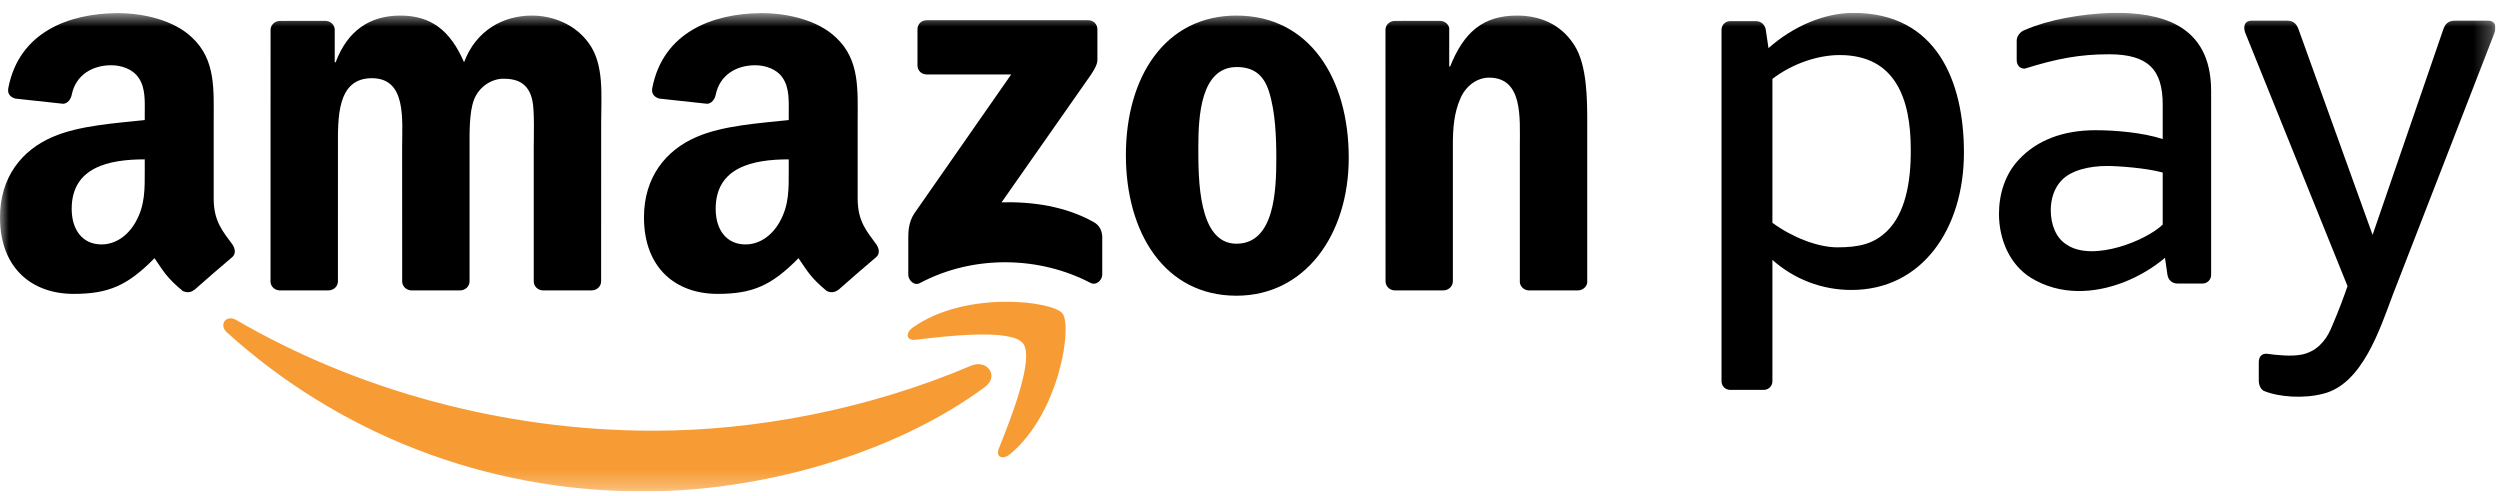 <svg width="141" height="28" viewBox="0 0 141 28" fill="none" xmlns="http://www.w3.org/2000/svg">
<g clip-path="url(#clip0_2992_161621)">
<mask id="mask0_2992_161621" style="mask-type:luminance" maskUnits="userSpaceOnUse" x="0" y="0" width="141" height="28">
<path d="M140.741 0.718H0V27.718H140.741V0.718Z" fill="white"/>
</mask>
<g mask="url(#mask0_2992_161621)">
<path fill-rule="evenodd" clip-rule="evenodd" d="M55.535 21.838C50.334 25.677 42.794 27.718 36.3 27.718C27.2 27.718 19.006 24.354 12.804 18.754C12.317 18.314 12.751 17.714 13.336 18.054C20.027 21.948 28.302 24.292 36.846 24.292C42.611 24.292 48.948 23.096 54.779 20.622C55.659 20.25 56.396 21.202 55.535 21.838Z" fill="#F79C34"/>
<path fill-rule="evenodd" clip-rule="evenodd" d="M57.7 19.367C57.035 18.515 53.303 18.963 51.626 19.164C51.118 19.226 51.039 18.781 51.497 18.46C54.474 16.369 59.353 16.972 59.92 17.673C60.491 18.379 59.769 23.27 56.98 25.604C56.55 25.963 56.142 25.771 56.333 25.298C56.961 23.73 58.366 20.22 57.7 19.367Z" fill="#F79C34"/>
<path fill-rule="evenodd" clip-rule="evenodd" d="M51.746 3.687V1.655C51.747 1.346 51.98 1.14 52.261 1.141L61.368 1.14C61.659 1.14 61.893 1.352 61.893 1.653V3.395C61.89 3.688 61.644 4.069 61.208 4.674L56.49 11.41C58.241 11.369 60.093 11.632 61.684 12.525C62.043 12.727 62.14 13.026 62.167 13.319V15.487C62.167 15.786 61.841 16.131 61.496 15.952C58.694 14.483 54.974 14.323 51.874 15.969C51.557 16.138 51.227 15.797 51.227 15.498V13.437C51.227 13.107 51.233 12.543 51.565 12.041L57.03 4.2L52.272 4.199C51.981 4.199 51.747 3.992 51.746 3.687Z" fill="black"/>
<path fill-rule="evenodd" clip-rule="evenodd" d="M18.524 16.378H15.754C15.49 16.361 15.279 16.164 15.258 15.91L15.26 1.69C15.26 1.406 15.499 1.179 15.795 1.179L18.375 1.178C18.645 1.191 18.862 1.395 18.878 1.655V3.512H18.931C19.603 1.716 20.87 0.878 22.577 0.878C24.31 0.878 25.397 1.716 26.172 3.512C26.845 1.716 28.371 0.878 30 0.878C31.164 0.878 32.431 1.357 33.206 2.434C34.086 3.632 33.906 5.367 33.906 6.893L33.903 15.867C33.903 16.15 33.664 16.378 33.368 16.378H30.602C30.323 16.36 30.104 16.14 30.104 15.868L30.103 8.329C30.103 7.731 30.155 6.235 30.025 5.667C29.819 4.708 29.198 4.439 28.397 4.439C27.724 4.439 27.026 4.888 26.741 5.605C26.456 6.324 26.483 7.52 26.483 8.329V15.867C26.483 16.15 26.243 16.378 25.948 16.378H23.181C22.903 16.36 22.683 16.14 22.683 15.868L22.68 8.329C22.68 6.743 22.939 4.41 20.974 4.41C18.982 4.41 19.06 6.683 19.06 8.329L19.059 15.867C19.059 16.15 18.82 16.378 18.524 16.378Z" fill="black"/>
<path fill-rule="evenodd" clip-rule="evenodd" d="M69.758 3.781C67.716 3.781 67.586 6.563 67.586 8.299C67.586 10.034 67.561 13.745 69.734 13.745C71.88 13.745 71.984 10.753 71.984 8.928C71.984 7.731 71.931 6.294 71.569 5.157C71.259 4.169 70.638 3.781 69.758 3.781ZM69.734 0.878C73.845 0.878 76.069 4.41 76.069 8.898C76.069 13.236 73.612 16.678 69.734 16.678C65.698 16.678 63.5 13.146 63.5 8.748C63.5 4.319 65.724 0.878 69.734 0.878Z" fill="black"/>
<path fill-rule="evenodd" clip-rule="evenodd" d="M81.403 16.378H78.642C78.365 16.36 78.145 16.14 78.145 15.868L78.141 1.643C78.165 1.382 78.394 1.179 78.673 1.179L81.243 1.178C81.485 1.19 81.685 1.355 81.736 1.576V3.751H81.788C82.564 1.805 83.649 0.878 85.563 0.878C86.804 0.878 88.02 1.327 88.796 2.554C89.52 3.691 89.52 5.605 89.52 6.982V15.931C89.49 16.183 89.263 16.378 88.989 16.378H86.212C85.955 16.362 85.749 16.173 85.719 15.931V8.21C85.719 6.654 85.9 4.379 83.986 4.379C83.314 4.379 82.693 4.828 82.382 5.516C81.994 6.384 81.942 7.252 81.942 8.21V15.867C81.938 16.15 81.698 16.378 81.403 16.378Z" fill="black"/>
<path fill-rule="evenodd" clip-rule="evenodd" d="M47.277 16.343C47.095 16.507 46.831 16.518 46.623 16.408C45.703 15.643 45.538 15.29 45.035 14.561C43.515 16.11 42.437 16.575 40.467 16.575C38.135 16.575 36.32 15.135 36.32 12.257C36.32 10.008 37.539 8.478 39.275 7.729C40.778 7.069 42.878 6.949 44.485 6.769V6.409C44.485 5.748 44.537 4.97 44.148 4.4C43.81 3.89 43.163 3.68 42.593 3.68C41.536 3.68 40.597 4.221 40.366 5.343C40.317 5.593 40.136 5.841 39.885 5.853L37.199 5.562C36.972 5.511 36.721 5.329 36.785 4.983C37.395 1.77 40.264 0.769 42.871 0.742H43.077C44.412 0.758 46.116 1.124 47.154 2.12C48.503 3.38 48.372 5.059 48.372 6.889V11.205C48.372 12.504 48.912 13.073 49.418 13.773C49.596 14.025 49.635 14.324 49.409 14.509C48.843 14.984 47.838 15.857 47.285 16.349L47.277 16.343ZM44.485 9.588C44.485 10.668 44.511 11.567 43.967 12.527C43.526 13.306 42.826 13.786 42.048 13.786C40.986 13.786 40.364 12.977 40.364 11.777C40.364 9.417 42.48 8.988 44.485 8.988V9.588Z" fill="black"/>
<path fill-rule="evenodd" clip-rule="evenodd" d="M10.958 16.343C10.774 16.507 10.51 16.518 10.303 16.408C9.382 15.643 9.217 15.29 8.715 14.561C7.194 16.11 6.117 16.575 4.147 16.575C1.815 16.575 0 15.135 0 12.257C0 10.008 1.218 8.478 2.955 7.729C4.458 7.069 6.557 6.949 8.164 6.769V6.409C8.164 5.748 8.216 4.97 7.827 4.4C7.49 3.89 6.842 3.68 6.273 3.68C5.215 3.68 4.275 4.221 4.046 5.343C3.998 5.593 3.815 5.841 3.564 5.853L0.879 5.562C0.651 5.511 0.399 5.329 0.465 4.983C1.073 1.77 3.943 0.769 6.551 0.742H6.757C8.091 0.758 9.796 1.124 10.834 2.12C12.182 3.38 12.052 5.059 12.052 6.889V11.205C12.052 12.504 12.591 13.073 13.098 13.773C13.274 14.025 13.315 14.324 13.089 14.509C12.523 14.984 11.517 15.857 10.964 16.349L10.958 16.343ZM8.164 9.588C8.164 10.668 8.19 11.567 7.646 12.527C7.205 13.306 6.505 13.786 5.727 13.786C4.665 13.786 4.043 12.977 4.043 11.777C4.043 9.417 6.16 8.988 8.164 8.988V9.588Z" fill="black"/>
<path fill-rule="evenodd" clip-rule="evenodd" d="M127.395 21.48C127.395 21.119 127.395 20.795 127.395 20.435C127.395 20.138 127.541 19.933 127.851 19.951C128.43 20.033 129.249 20.115 129.83 19.996C130.589 19.838 131.134 19.3 131.456 18.562C131.91 17.524 132.21 16.687 132.4 16.137L126.636 1.859C126.539 1.616 126.51 1.167 126.994 1.167H129.009C129.393 1.167 129.55 1.411 129.636 1.65L133.814 13.248L137.804 1.65C137.885 1.412 138.048 1.167 138.429 1.167H140.329C140.81 1.167 140.783 1.616 140.687 1.859L134.97 16.583C134.23 18.543 133.244 21.665 131.025 22.207C129.912 22.498 128.507 22.392 127.683 22.047C127.475 21.943 127.395 21.664 127.395 21.48Z" fill="black"/>
<path fill-rule="evenodd" clip-rule="evenodd" d="M124.708 15.508C124.708 15.774 124.49 15.991 124.223 15.991H122.802C122.495 15.991 122.285 15.77 122.246 15.508L122.104 14.541C121.451 15.094 120.649 15.579 119.78 15.917C118.109 16.566 116.183 16.674 114.55 15.671C113.369 14.946 112.742 13.529 112.742 12.068C112.742 10.937 113.091 9.816 113.863 9.002C114.894 7.89 116.388 7.344 118.193 7.344C119.283 7.344 120.842 7.472 121.977 7.843V5.896C121.977 3.917 121.144 3.061 118.947 3.061C117.268 3.061 115.983 3.315 114.196 3.87C113.909 3.88 113.742 3.662 113.742 3.397V2.287C113.742 2.021 113.969 1.763 114.216 1.685C115.492 1.128 117.301 0.782 119.223 0.718C121.729 0.718 124.708 1.283 124.708 5.137V15.508ZM121.977 12.667V9.73C121.023 9.469 119.445 9.361 118.835 9.361C117.87 9.361 116.813 9.589 116.262 10.183C115.849 10.618 115.663 11.243 115.663 11.848C115.663 12.629 115.933 13.413 116.565 13.8C117.298 14.299 118.436 14.238 119.505 13.934C120.533 13.643 121.498 13.127 121.977 12.667Z" fill="black"/>
<path fill-rule="evenodd" clip-rule="evenodd" d="M103.755 3.105C106.908 3.105 107.767 5.584 107.767 8.422C107.784 10.336 107.433 12.042 106.442 13.019C105.7 13.75 104.872 13.95 103.625 13.95C102.515 13.95 101.055 13.371 99.964 12.565V4.449C101.1 3.576 102.548 3.105 103.755 3.105ZM99.481 21.989H97.578C97.311 21.989 97.094 21.771 97.094 21.506C97.094 14.896 97.094 8.285 97.094 1.675C97.094 1.41 97.311 1.192 97.578 1.192H99.034C99.341 1.192 99.55 1.414 99.589 1.675L99.743 2.714C101.107 1.503 102.863 0.727 104.537 0.727C109.224 0.727 110.766 4.589 110.766 8.605C110.766 12.902 108.408 16.354 104.42 16.354C102.741 16.354 101.171 15.735 99.964 14.658V21.506C99.964 21.771 99.746 21.989 99.481 21.989Z" fill="black"/>
</g>
</g>
<defs>
<clipPath id="clip0_2992_161621">
<rect width="140.741" height="27" fill="white" transform="translate(0 0.718)"/>
</clipPath>
</defs>
</svg>
